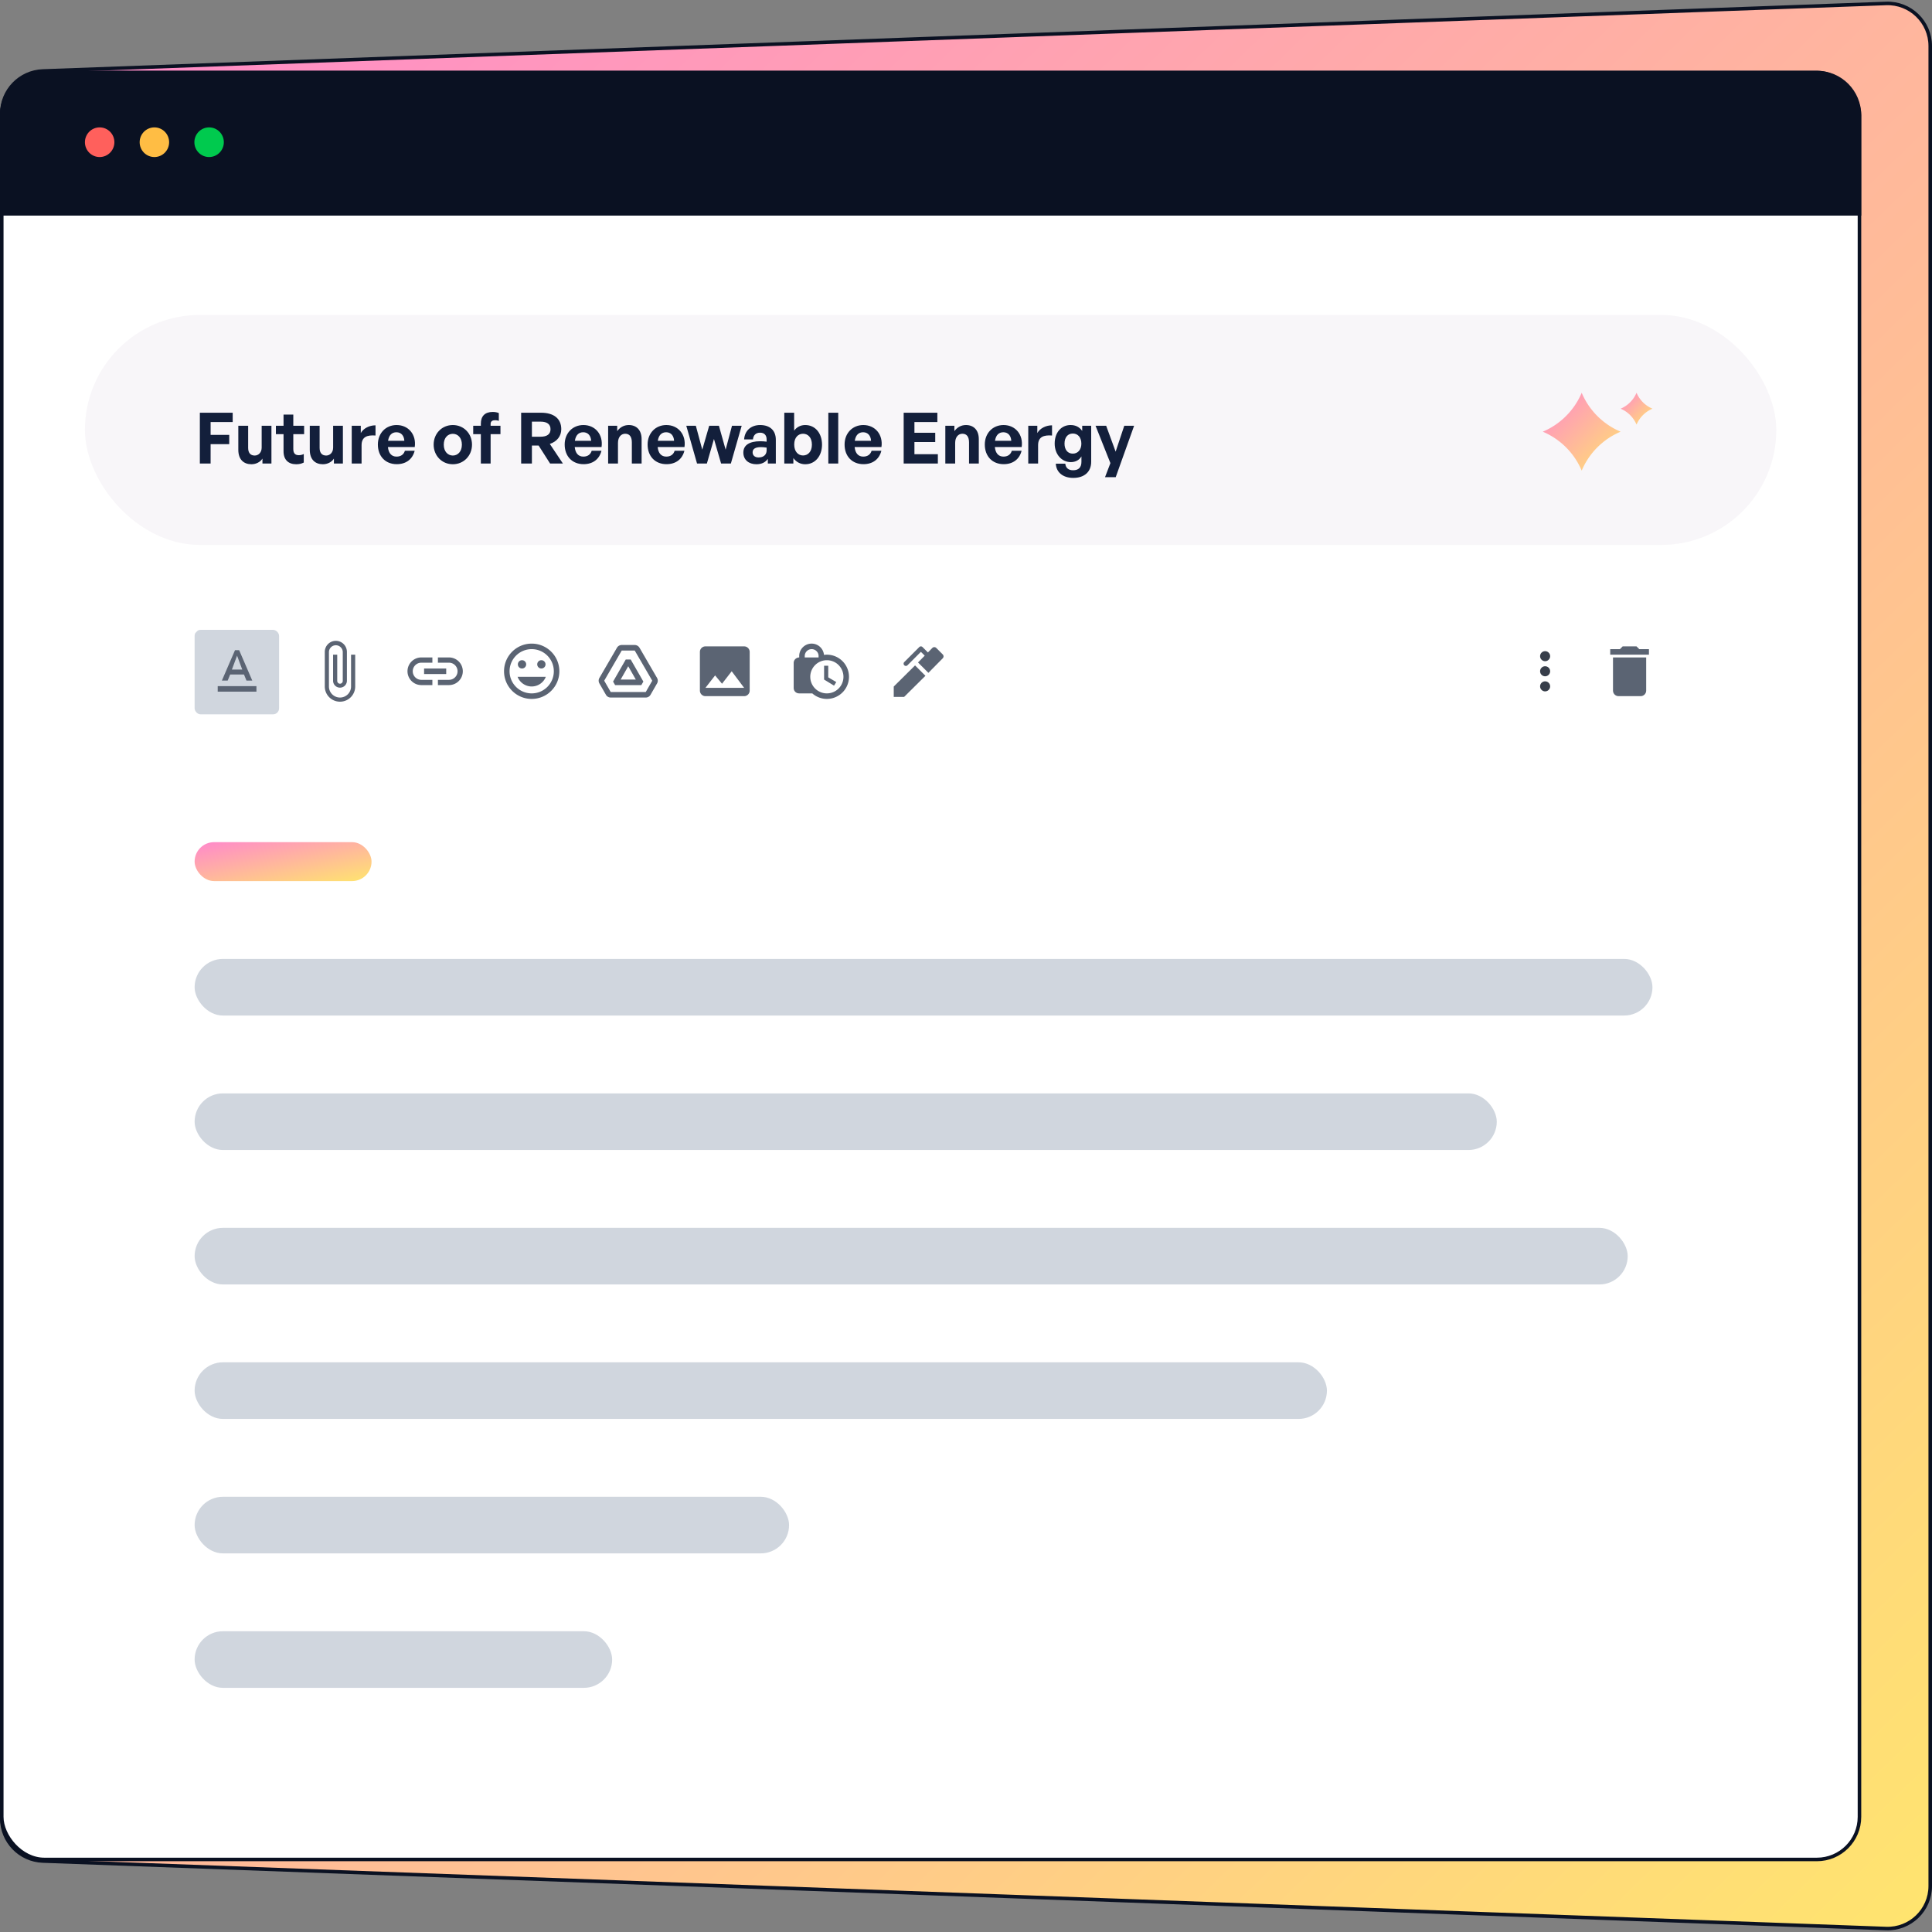 <svg xmlns="http://www.w3.org/2000/svg" width="546" height="546" fill="none"><rect width="100%" height="100%" fill="#808080" stroke="none"/><path fill="url(#a)" stroke="#0A1122" d="M.5 32.088c0-6.478 5.125-11.794 11.598-12.03L533.021.975c6.817-.25 12.479 5.209 12.479 12.03v519.988c0 6.821-5.662 12.28-12.479 12.03l-520.923-19.08C5.625 525.706.5 520.389.5 513.912V32.088z"/><rect width="525" height="505" x=".5" y="20.5" fill="#fff" stroke="#0A1122" rx="12.039"/><rect width="50" height="11" x="55" y="238" fill="url(#b)" rx="5.5"/><rect width="412" height="16" x="55" y="271" fill="#D0D6DE" rx="8"/><rect width="368" height="16" x="55" y="309" fill="#D0D6DE" rx="8"/><rect width="405" height="16" x="55" y="347" fill="#D0D6DE" rx="8"/><rect width="320" height="16" x="55" y="385" fill="#D0D6DE" rx="8"/><rect width="168" height="16" x="55" y="423" fill="#D0D6DE" rx="8"/><rect width="118" height="16" x="55" y="461" fill="#D0D6DE" rx="8"/><g clip-path="url(#c)"><circle cx="67" cy="190" r="16.2" fill="#D0D6DE"/><path fill="#5B6473" d="M61.528 193.908v1.563H72.47v-1.563H61.528zm3.517-3.283h3.908l.704 1.72h1.641l-3.712-8.598h-1.173l-3.712 8.598h1.641l.703-1.72zm1.954-5.33 1.462 3.923h-2.923l1.461-3.923z"/></g><path fill="#5B6473" d="M99.212 185.016v8.988a3.125 3.125 0 0 1-3.126 3.126 3.125 3.125 0 0 1-3.126-3.126v-9.77a1.955 1.955 0 0 1 3.907 0v8.207c0 .43-.351.781-.781.781a.783.783 0 0 1-.782-.781v-7.425h-1.172v7.425a1.955 1.955 0 0 0 3.908 0v-8.207a3.125 3.125 0 0 0-3.127-3.126 3.125 3.125 0 0 0-3.126 3.126v9.77a4.297 4.297 0 0 0 4.299 4.299 4.296 4.296 0 0 0 4.298-4.299v-8.988h-1.172zm17.435 4.689a2.426 2.426 0 0 1 2.423-2.423h3.126v-1.485h-3.126a3.91 3.91 0 0 0-3.908 3.908 3.91 3.91 0 0 0 3.908 3.908h3.126v-1.485h-3.126a2.425 2.425 0 0 1-2.423-2.423zm3.205.782h6.252v-1.563h-6.252v1.563zm7.034-4.69h-3.127v1.485h3.127a2.426 2.426 0 0 1 2.423 2.423 2.425 2.425 0 0 1-2.423 2.423h-3.127v1.485h3.127a3.91 3.91 0 0 0 3.908-3.908 3.91 3.91 0 0 0-3.908-3.908zm23.368-3.907c-4.314 0-7.808 3.501-7.808 7.815 0 4.315 3.494 7.816 7.808 7.816 4.322 0 7.824-3.501 7.824-7.816 0-4.314-3.502-7.815-7.824-7.815zm.008 14.068a6.251 6.251 0 0 1-6.253-6.253 6.25 6.25 0 0 1 6.253-6.252 6.25 6.25 0 0 1 6.253 6.252 6.251 6.251 0 0 1-6.253 6.253zm2.736-7.034c.648 0 1.172-.524 1.172-1.173 0-.648-.524-1.172-1.172-1.172a1.171 1.171 0 1 0 0 2.345zm-5.471 0c.648 0 1.172-.524 1.172-1.173 0-.648-.524-1.172-1.172-1.172a1.171 1.171 0 1 0 0 2.345zm2.735 5.08a4.296 4.296 0 0 0 3.994-2.735h-7.988a4.296 4.296 0 0 0 3.994 2.735z"/><path fill="#5B6473" fill-rule="evenodd" d="M172.591 197.13a1.549 1.549 0 0 1-1.352-.781l-1.844-3.205a1.552 1.552 0 0 1 .007-1.563l4.956-8.527a1.574 1.574 0 0 1 1.352-.774h3.666c.555 0 1.07.297 1.352.774l4.955 8.527c.281.485.289 1.079.008 1.563l-1.845 3.205a1.546 1.546 0 0 1-1.352.781h-4.947l-.008-.029v.029h-4.948zm4.529-1.563h5.374l1.837-3.197-4.955-8.527h-1.829l-.008-.029v.029h-1.829l-4.955 8.527 1.836 3.197h4.529zm-3.286-1.954-.571-.992 3.58-6.237h1.399l3.58 6.237-.571.992h-7.417zm3.286-1.563h2.568l-2.141-3.759-.008-.036v.036l-2.142 3.759h1.723z" clip-rule="evenodd"/><path fill="#5B6473" d="M211.866 195.176v-10.942c0-.859-.703-1.563-1.563-1.563h-10.942c-.86 0-1.563.704-1.563 1.563v10.942c0 .86.703 1.564 1.563 1.564h10.942c.86 0 1.563-.704 1.563-1.564zm-9.769-4.298 1.953 2.352 2.736-3.525 3.517 4.69h-10.942l2.736-3.517zm31.973.547 2.266 1.329-.625 1.016-2.814-1.72v-3.908h1.173v3.283zm5.861-.156a6.26 6.26 0 0 1-6.252 6.252 6.217 6.217 0 0 1-4.119-1.563h-3.697c-.899 0-1.563-.664-1.563-1.563v-7.034c0-.876.695-1.532 1.563-1.563v-.391a3.512 3.512 0 0 1 3.517-3.517c1.829 0 3.314 1.399 3.486 3.188.266-.039.539-.062.813-.062a6.26 6.26 0 0 1 6.252 6.253zm-12.505-5.471h3.908v-.579a1.961 1.961 0 0 0-1.954-1.766 1.954 1.954 0 0 0-1.954 1.954v.391zm10.942 5.471a4.693 4.693 0 0 0-4.689-4.69 4.694 4.694 0 0 0-4.69 4.69 4.693 4.693 0 0 0 4.69 4.689 4.692 4.692 0 0 0 4.689-4.689z"/><path fill="#5B6473" fill-rule="evenodd" d="M260.706 182.859a.639.639 0 0 0-.904 0l-4.264 4.263a.64.64 0 0 0 .905.904l3.811-3.811 1.081 1.081-1.897 1.921 2.931 2.931 4.053-4.104a.778.778 0 0 0 0-1.102l-1.829-1.829a.778.778 0 0 0-1.102 0l-1.257 1.273-1.528-1.527zm-8.126 14.096v-2.931l6.022-5.97 2.931 2.931-6.022 5.97h-2.931z" clip-rule="evenodd"/><path fill="#373E4A" d="M436.663 186.863c.782 0 1.421-.639 1.421-1.421 0-.781-.639-1.421-1.421-1.421-.781 0-1.421.64-1.421 1.421 0 .782.64 1.421 1.421 1.421zm0 1.421c-.781 0-1.421.64-1.421 1.421 0 .782.64 1.422 1.421 1.422.782 0 1.421-.64 1.421-1.422 0-.781-.639-1.421-1.421-1.421zm0 4.264c-.781 0-1.421.639-1.421 1.421 0 .781.64 1.421 1.421 1.421.782 0 1.421-.64 1.421-1.421 0-.782-.639-1.421-1.421-1.421z"/><path fill="#5B6473" d="M455.847 195.176c0 .86.703 1.564 1.563 1.564h6.253c.86 0 1.563-.704 1.563-1.564v-9.379h-9.379v9.379zm10.161-11.723h-2.736l-.782-.782h-3.907l-.782.782h-2.736v1.563h10.943v-1.563z"/><rect width="478" height="65" x="24" y="89" fill="#F8F6F9" rx="32.5"/><path fill="#131F3B" d="M59.52 131h-3.04v-14.36h9.28v2.64h-6.24v3.62h5.26v2.62h-5.26V131zm14.43-4.5v-6.18h2.76V131h-2.54v-1.4c-.58.94-1.76 1.6-3.12 1.6-2.14 0-3.7-1.3-3.7-4.08v-6.8h2.78v6.26c0 1.5.74 2.16 1.86 2.16 1 0 1.96-.8 1.96-2.24zm11.899 1.8v2.42c-.68.34-1.32.48-2.14.48-2.2 0-3.58-1.26-3.58-3.66v-4.84h-2.16v-2.38h2.16v-3.16h2.76v3.16h3.06v2.38h-3.06v4.2c0 1.24.56 1.74 1.56 1.74.52 0 1-.12 1.4-.34zm8.297-1.8v-6.18h2.76V131h-2.54v-1.4c-.58.94-1.76 1.6-3.12 1.6-2.14 0-3.7-1.3-3.7-4.08v-6.8h2.78v6.26c0 1.5.74 2.16 1.86 2.16 1 0 1.96-.8 1.96-2.24zm8.038-.68V131h-2.78v-10.68h2.56v2.06c.78-1.36 2.44-2.18 4.16-2.18v2.88c-2.36-.18-3.94.38-3.94 2.74zm9.946 5.36c-3.2 0-5.34-2.22-5.34-5.56 0-3.18 2.22-5.5 5.3-5.5 3.38 0 5.62 2.74 5.12 6.22h-7.58c.18 1.74 1.02 2.7 2.44 2.7 1.22 0 2.04-.6 2.36-1.66h2.76c-.6 2.42-2.46 3.8-5.06 3.8zm-.1-9.02c-1.3 0-2.12.84-2.36 2.42h4.6c-.08-1.48-.92-2.42-2.24-2.42zm15.942 9.04c-3.1 0-5.42-2.44-5.42-5.54 0-3.12 2.32-5.54 5.42-5.54s5.42 2.42 5.42 5.54c0 3.1-2.32 5.54-5.42 5.54zm0-2.46c1.38 0 2.56-1.1 2.56-3.08s-1.18-3.06-2.56-3.06c-1.38 0-2.56 1.08-2.56 3.06s1.18 3.08 2.56 3.08zm10.681 2.26h-2.76v-8.3h-2.16v-2.38h2.16v-.58c0-2.12 1.14-3.32 3.36-3.32.68 0 1.26.12 1.72.32v2.2c-.3-.12-.7-.18-1.06-.18-.76 0-1.26.3-1.26 1.04v.52h2.78v2.38h-2.78v8.3zm11.668 0h-3.04v-14.36h5.62c3.62 0 5.72 1.68 5.72 4.66 0 1.94-1.2 3.48-3.24 4.16l3.7 5.54h-3.62l-3.24-5.08h-1.9V131zm0-11.84v4.26h2.44c1.84 0 2.82-.72 2.82-2.12 0-1.42-.98-2.14-2.82-2.14h-2.44zm14.602 12.02c-3.2 0-5.34-2.22-5.34-5.56 0-3.18 2.22-5.5 5.3-5.5 3.38 0 5.62 2.74 5.12 6.22h-7.58c.18 1.74 1.02 2.7 2.44 2.7 1.22 0 2.04-.6 2.36-1.66h2.76c-.6 2.42-2.46 3.8-5.06 3.8zm-.1-9.02c-1.3 0-2.12.84-2.36 2.42h4.6c-.08-1.48-.92-2.42-2.24-2.42zm9.822 3.02V131h-2.78v-10.68h2.56v1.52c.78-1.06 1.88-1.72 3.28-1.72 2.14 0 3.62 1.4 3.62 3.98v6.9h-2.76v-5.96c0-1.58-.62-2.46-1.88-2.46-1.1 0-2.04.88-2.04 2.6zm13.715 6c-3.2 0-5.34-2.22-5.34-5.56 0-3.18 2.22-5.5 5.3-5.5 3.38 0 5.62 2.74 5.12 6.22h-7.58c.18 1.74 1.02 2.7 2.44 2.7 1.22 0 2.04-.6 2.36-1.66h2.76c-.6 2.42-2.46 3.8-5.06 3.8zm-.1-9.02c-1.3 0-2.12.84-2.36 2.42h4.6c-.08-1.48-.92-2.42-2.24-2.42zm15.529 8.84-2.02-6.94-2 6.94h-2.78l-3.04-10.68h2.7l1.82 6.76 1.96-6.76h2.74l1.9 6.76 1.8-6.76h2.74l-3.06 10.68h-2.76zm13.206 0v-1.32c-.7 1-1.76 1.52-3.22 1.52-2.22 0-3.7-1.3-3.7-3.3 0-2.08 1.68-3.2 4.8-3.2.6 0 1.12.04 1.78.12v-.64c0-1.2-.68-1.9-1.84-1.9-1.2 0-1.92.7-2.02 1.9h-2.5c.16-2.46 1.94-4.06 4.52-4.06 2.8 0 4.44 1.54 4.44 4.16V131h-2.26zm-4.3-3.18c0 .9.64 1.46 1.68 1.46 1.42 0 2.28-.78 2.28-2.02v-.76c-.66-.1-1.12-.14-1.6-.14-1.58 0-2.36.5-2.36 1.46zm19.615-2.16c0 3.12-1.86 5.54-4.74 5.54-1.38 0-2.54-.62-3.36-1.74V131h-2.56v-14.36h2.78v5.06c.78-1.04 1.86-1.58 3.14-1.58 2.88 0 4.74 2.38 4.74 5.54zm-2.86 0c0-2.04-1.14-3.08-2.5-3.08-1.34 0-2.5 1.02-2.5 3.04s1.12 3.1 2.5 3.1c1.36 0 2.5-1.06 2.5-3.06zm7.442 5.34h-2.8v-14.36h2.8V131zm7.133.18c-3.2 0-5.34-2.22-5.34-5.56 0-3.18 2.22-5.5 5.3-5.5 3.38 0 5.62 2.74 5.12 6.22h-7.58c.18 1.74 1.02 2.7 2.44 2.7 1.22 0 2.04-.6 2.36-1.66h2.76c-.6 2.42-2.46 3.8-5.06 3.8zm-.1-9.02c-1.3 0-2.12.84-2.36 2.42h4.6c-.08-1.48-.92-2.42-2.24-2.42zm21.121 6.2V131h-9.66v-14.36h9.52v2.64h-6.48v3.02h5.88v2.62h-5.88v3.44h6.62zm4.892-3.18V131h-2.78v-10.68h2.56v1.52c.78-1.06 1.88-1.72 3.28-1.72 2.14 0 3.62 1.4 3.62 3.98v6.9h-2.76v-5.96c0-1.58-.62-2.46-1.88-2.46-1.1 0-2.04.88-2.04 2.6zm13.715 6c-3.2 0-5.34-2.22-5.34-5.56 0-3.18 2.22-5.5 5.3-5.5 3.38 0 5.62 2.74 5.12 6.22h-7.58c.18 1.74 1.02 2.7 2.44 2.7 1.22 0 2.04-.6 2.36-1.66h2.76c-.6 2.42-2.46 3.8-5.06 3.8zm-.1-9.02c-1.3 0-2.12.84-2.36 2.42h4.6c-.08-1.48-.92-2.42-2.24-2.42zm9.822 3.66V131h-2.78v-10.68h2.56v2.06c.78-1.36 2.44-2.18 4.16-2.18v2.88c-2.36-.18-3.94.38-3.94 2.74zm9.925 9.24c-2.88 0-4.8-1.56-4.92-4.02h2.68c.12 1.22.9 1.86 2.22 1.86 1.54 0 2.34-.82 2.34-2.36v-1.56c-.58 1.02-1.68 1.62-2.98 1.62-2.62 0-4.58-2.22-4.58-5.24 0-3.1 1.84-5.24 4.48-5.24 1.44 0 2.52.56 3.3 1.66v-1.46h2.54v10.18c0 2.84-1.92 4.56-5.08 4.56zm-2.46-9.7c0 1.74.9 2.84 2.34 2.84 1.46 0 2.42-1.14 2.42-2.82 0-1.74-.96-2.86-2.42-2.86-1.42 0-2.34 1.1-2.34 2.84zm19.668-5.04-5.2 14.54h-3.02l1.52-3.98-4.2-10.56h3l2.68 7.32 2.44-7.32h2.78z"/><path fill="url(#d)" d="M447 111a20.676 20.676 0 0 0 11 11 20.676 20.676 0 0 0-11 11 20.676 20.676 0 0 0-11-11 20.676 20.676 0 0 0 11-11z"/><path fill="url(#e)" d="M462.5 111a8.456 8.456 0 0 0 4.5 4.5 8.456 8.456 0 0 0-4.5 4.5 8.456 8.456 0 0 0-4.5-4.5 8.456 8.456 0 0 0 4.5-4.5z"/><path fill="#0A1122" d="M0 32.539C0 25.614 5.614 20 12.539 20H513.46c6.926 0 12.54 5.614 12.54 12.539V60.93H0V32.539z"/><ellipse cx="28.164" cy="40.19" fill="#FF605C" rx="4.164" ry="4.19"/><ellipse cx="43.633" cy="40.19" fill="#FFBD44" rx="4.164" ry="4.19"/><ellipse cx="59.096" cy="40.19" fill="#00CA4E" rx="4.164" ry="4.19"/><defs><linearGradient id="a" x1="-180.18" x2="559.65" y1="-204.75" y2="559.65" gradientUnits="userSpaceOnUse"><stop stop-color="#FF67ED"/><stop offset="1" stop-color="#FFE76C"/></linearGradient><linearGradient id="b" x1="38.5" x2="44.575" y1="233.875" y2="262.407" gradientUnits="userSpaceOnUse"><stop stop-color="#FF67ED"/><stop offset="1" stop-color="#FFE76C"/></linearGradient><linearGradient id="d" x1="428.74" x2="458.55" y1="102.75" y2="133.55" gradientUnits="userSpaceOnUse"><stop stop-color="#FF67ED"/><stop offset="1" stop-color="#FFE76C"/></linearGradient><linearGradient id="e" x1="455.03" x2="467.225" y1="107.625" y2="120.225" gradientUnits="userSpaceOnUse"><stop stop-color="#FF67ED"/><stop offset="1" stop-color="#FFE76C"/></linearGradient><clipPath id="c"><rect width="23.874" height="23.874" x="55" y="178" fill="#fff" rx="1.705"/></clipPath></defs></svg>